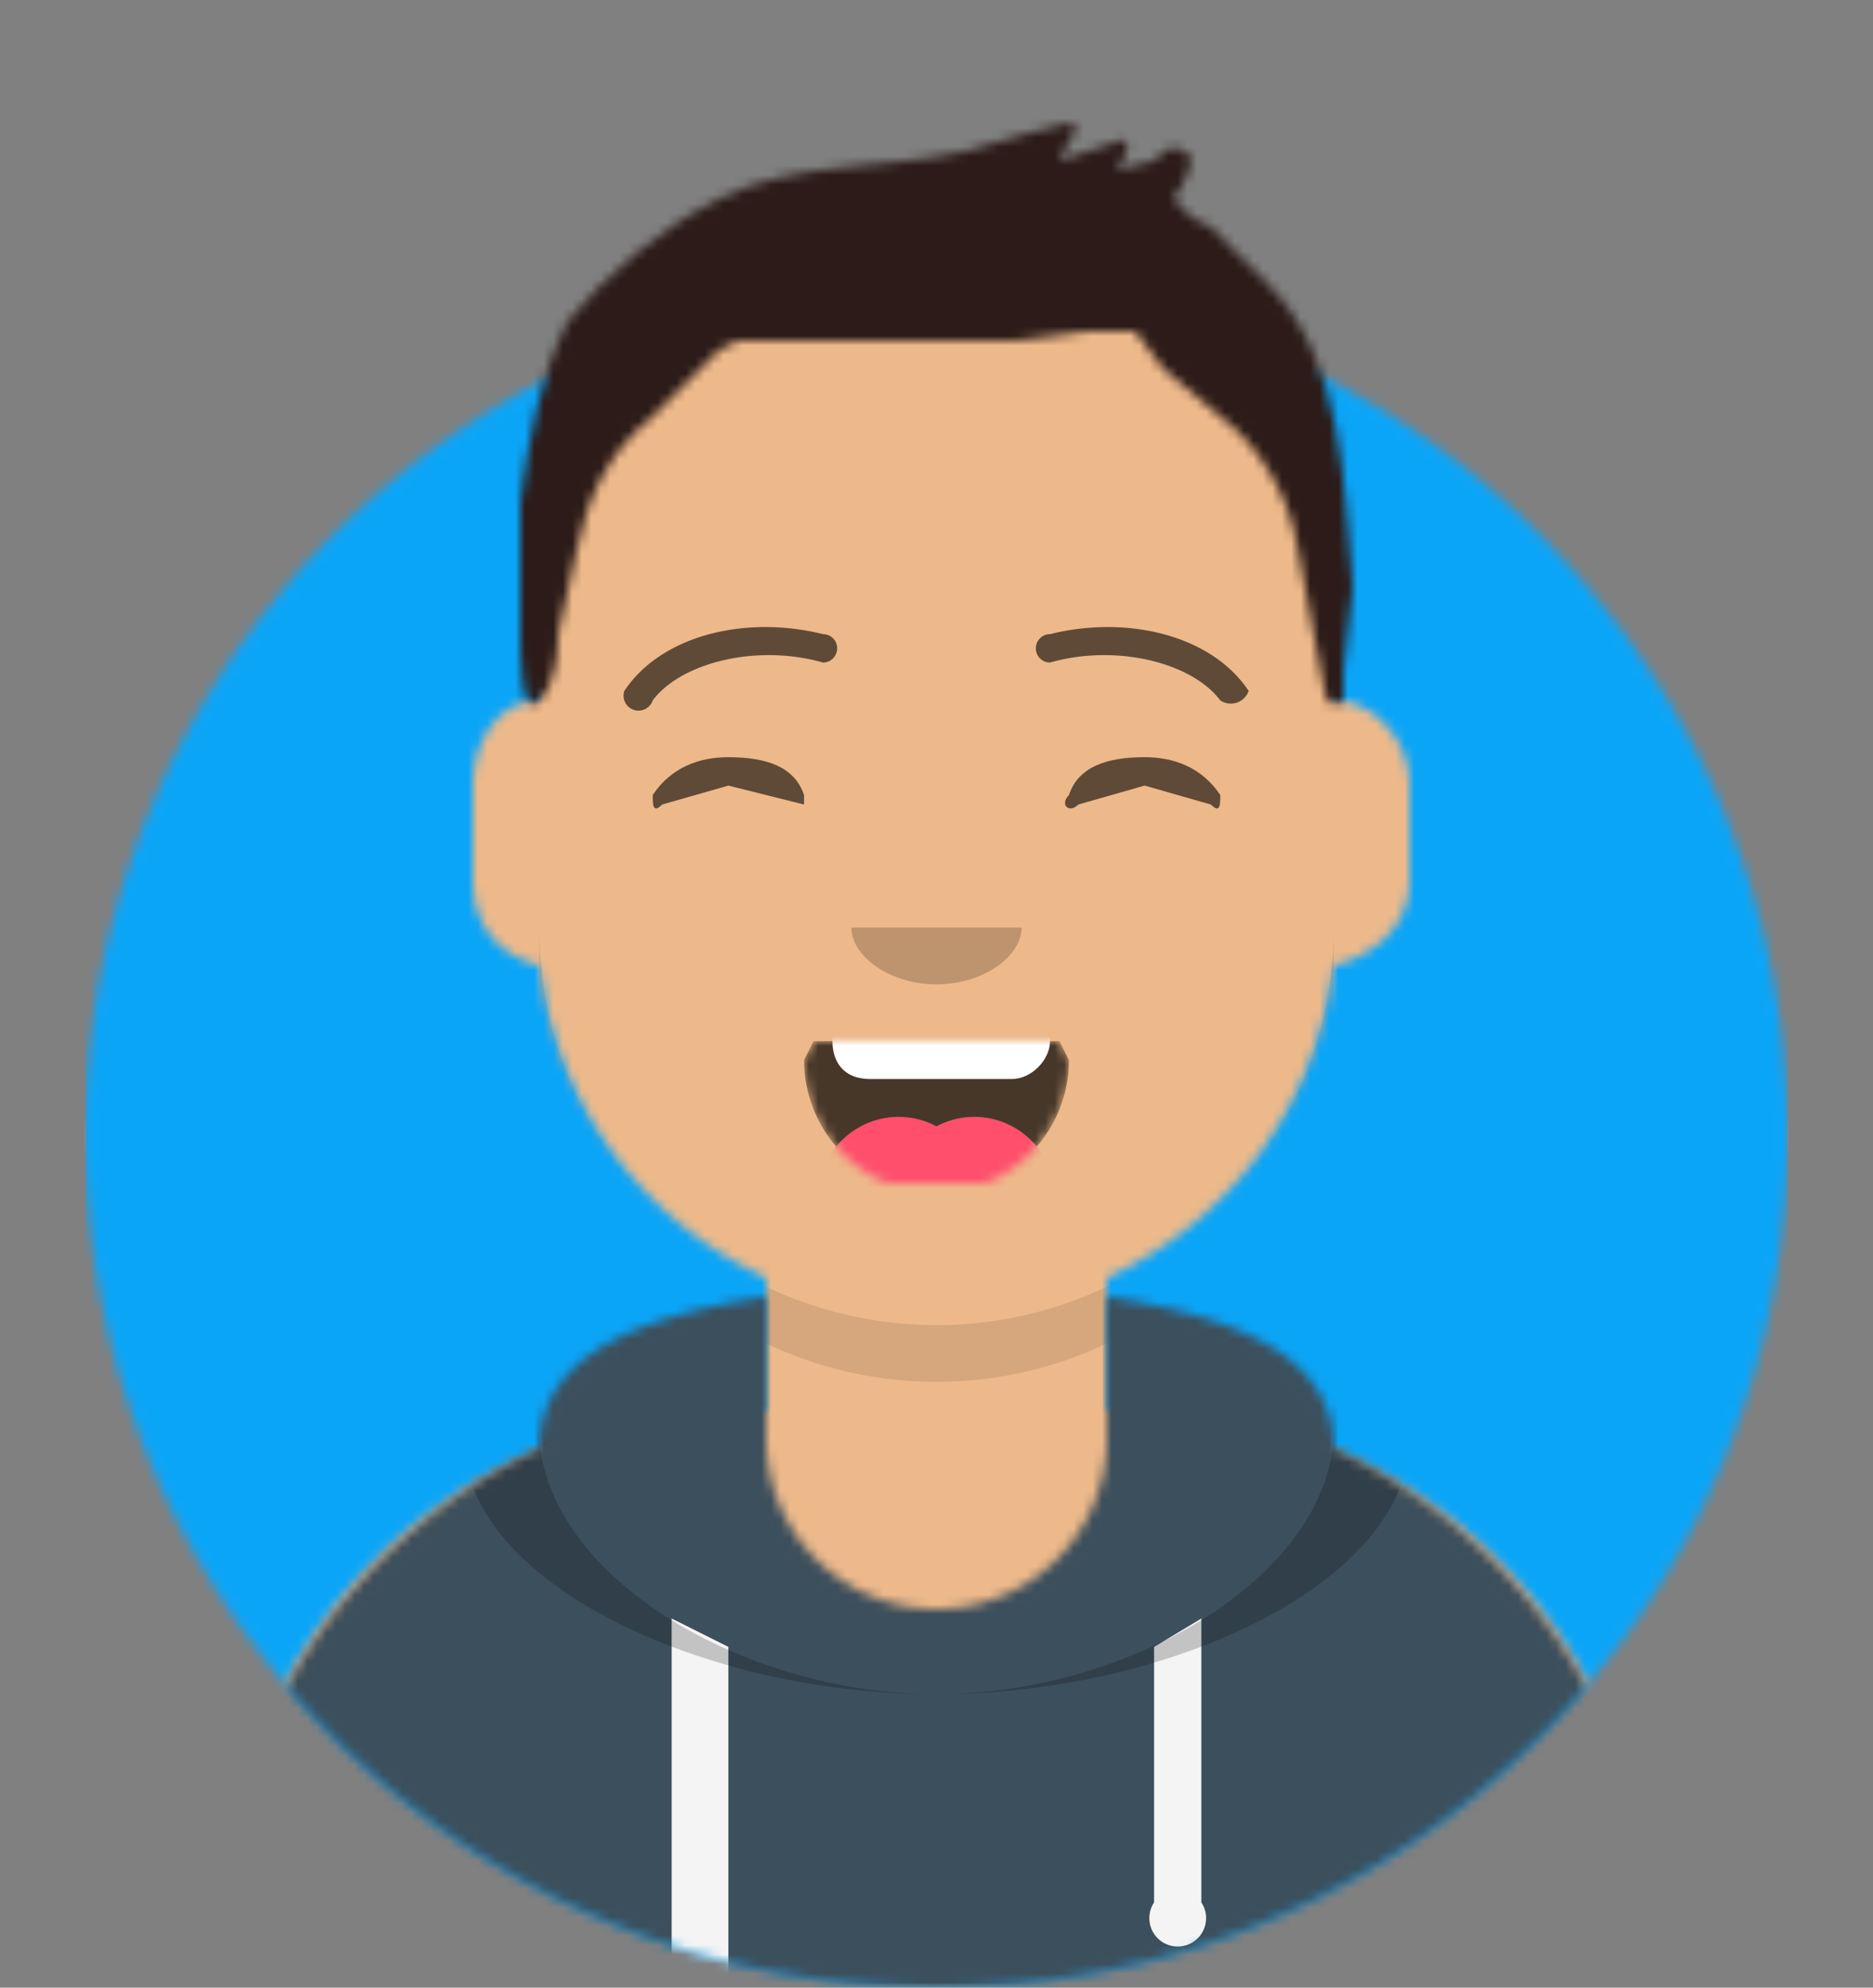 <svg width="198" height="210" fill="none" xmlns="http://www.w3.org/2000/svg">
	<rect width="100%" height="100%" fill="#808080" stroke="none"/>
	<mask id="a" maskUnits="userSpaceOnUse" x="9" y="30" width="180" height="180">
		<path d="M99 210a90 90 0 100-180 90 90 0 000 180z" fill="#fff" />
	</mask>
	<g mask="url(#a)">
		<path d="M99 210a90 90 0 100-180 90 90 0 000 180z" fill="#E6E6E6" />
		<path d="M189 30H9v180h180V30z" fill="#0BA5F8" />
	</g>
	<mask id="b" maskUnits="userSpaceOnUse" x="0" y="0" width="198" height="210">
		<path d="M9 120a90 90 0 10180 0h9V0H0v120h9z" fill="#fff" />
	</mask>
	<g mask="url(#b)">
		<mask id="c" maskUnits="userSpaceOnUse" x="24" y="27" width="150" height="183">
			<path d="M117 135v14h3c30 0 54 24 54 54v7H24v-7c0-30 24-54 54-54h3v-14c-13-6-22-18-24-33-4-1-7-4-7-9V83c0-5 3-9 7-9v-5a42 42 0 1184 0v5c4 0 8 4 8 9v10c0 5-4 8-8 9-2 15-11 27-24 33z" fill="#fff" />
		</mask>
		<g mask="url(#c)">
			<path d="M117 135v14h3c30 0 54 24 54 54v7H24v-7c0-30 24-54 54-54h3v-14c-13-6-22-18-24-33-4-1-7-4-7-9V83c0-5 3-9 7-9v-5a42 42 0 1184 0v5c4 0 8 4 8 9v10c0 5-4 8-8 9-2 15-11 27-24 33z" fill="#D0C6AC" />
			<path d="M198 27H0v183h198V27z" fill="#EDB98A" />
			<path fill-rule="evenodd" clip-rule="evenodd" d="M141 86v18a42 42 0 11-84 0V86v12a42 42 0 1084 0V86z" fill="#000" fill-opacity=".1" />
		</g>
		<mask id="d" maskUnits="userSpaceOnUse" x="24" y="137" width="150" height="73">
			<path fill-rule="evenodd" clip-rule="evenodd" d="M81 137c-13 2-24 6-24 16-19 9-33 28-33 50v7h150v-7c0-22-14-41-33-50 0-10-11-14-24-16v15a18 18 0 01-36 0v-15z" fill="#fff" />
		</mask>
		<g mask="url(#d)">
			<path fill-rule="evenodd" clip-rule="evenodd" d="M81 137c-13 2-24 6-24 16-19 9-33 28-33 50v7h150v-7c0-22-14-41-33-50 0-10-11-14-24-16v15a18 18 0 01-36 0v-15z" fill="#B7C1DB" />
			<path d="M198 128H0v82h198v-82z" fill="#3C4F5C" />
			<path fill-rule="evenodd" clip-rule="evenodd" d="M77 174v36h-6v-39l6 3zm50-3v30a3 3 0 11-5 0v-27l5-3z" fill="#F4F4F4" />
			<path fill-rule="evenodd" clip-rule="evenodd" d="M68 137c-11 2-19 6-19 15 0 15 25 27 50 27s50-12 50-27c0-9-8-13-19-15 7 3 11 7 11 14 0 15-21 28-42 28s-42-13-42-28c0-7 4-11 11-14z" fill="#000" fill-opacity=".2" />
		</g>
		<mask id="e" maskUnits="userSpaceOnUse" x="84" y="110" width="30" height="15">
			<path fill-rule="evenodd" clip-rule="evenodd" d="M85 112a14 14 0 0028 0l-1-2H86l-1 2z" fill="#fff" />
		</mask>
		<g mask="url(#e)">
			<path fill-rule="evenodd" clip-rule="evenodd" d="M85 112a14 14 0 0028 0l-1-2H86l-1 2z" fill="#000" fill-opacity=".7" />
			<path d="M107 102H92c-3 0-4 2-4 4v4c0 2 1 4 4 4h15c2 0 4-2 4-4v-4c0-2-2-4-4-4z" fill="#fff" />
			<path d="M95 135a8 8 0 100-17 8 8 0 000 17z" fill="#FF4F6D" />
			<path d="M103 135a8 8 0 100-17 8 8 0 000 17z" fill="#FF4F6D" />
		</g>
		<path fill-rule="evenodd" clip-rule="evenodd" d="M90 98c0 3 4 6 9 6s9-3 9-6" fill="#000" fill-opacity=".2" />
		<path fill-rule="evenodd" clip-rule="evenodd" d="M69 84c2-3 5-4 8-4 4 0 7 1 8 4v1l-8-2-7 2c-1 1-1 0-1-1zM113 84c1-3 4-4 8-4 3 0 6 1 8 4 0 1 0 2-1 1l-7-2-7 2c-1 1-2 0-1-1z" fill="#000" fill-opacity=".6" />
		<path d="M69 74c3-4 11-6 18-4a1 1 0 000-3c-8-2-17 0-21 6a1 1 0 103 1zM129 74c-3-4-11-6-18-4a1 1 0 110-3c8-2 17 0 21 6a2 2 0 01-3 1z" fill="#000" fill-opacity=".6" />
		<mask id="f" maskUnits="userSpaceOnUse" x="0" y="0" width="198" height="210">
			<path d="M198 0H0v210h198V0z" fill="#fff" />
		</mask>
		<g mask="url(#f)">
			<mask id="g" maskUnits="userSpaceOnUse" x="54" y="12" width="89" height="63">
				<path fill-rule="evenodd" clip-rule="evenodd" d="M134 30l-6-6-2-1-1-1-1-1c1-1 3-5 1-5-1-1-2 0-3 1l-4 1c1-1 2-4 0-3l-6 2c0-1 3-4 1-4l-4 1-7 2c-9 2-18 1-26 5-6 3-12 8-16 13-3 6-4 12-5 19v14c0 2 0 9 2 7s2-6 2-7l2-9c1-5 3-10 8-14l7-7 2-1h29l8-1h5l3 4 6 5c4 3 7 8 8 13l3 16c0 1 1 2 2 1v-3l1-9c-1-11-1-24-9-32z" fill="#fff" />
			</mask>
			<g mask="url(#g)">
				<path fill-rule="evenodd" clip-rule="evenodd" d="M134 30l-6-6-2-1-1-1-1-1c1-1 3-5 1-5-1-1-2 0-3 1l-4 1c1-1 2-4 0-3l-6 2c0-1 3-4 1-4l-4 1-7 2c-9 2-18 1-26 5-6 3-12 8-16 13-3 6-4 12-5 19v14c0 2 0 9 2 7s2-6 2-7l2-9c1-5 3-10 8-14l7-7 2-1h29l8-1h5l3 4 6 5c4 3 7 8 8 13l3 16c0 1 1 2 2 1v-3l1-9c-1-11-1-24-9-32z" fill="#1F3140" />
				<path d="M197 0H-1v210h198V0z" fill="#2C1B18" />
			</g>
		</g>
	</g>
</svg>

